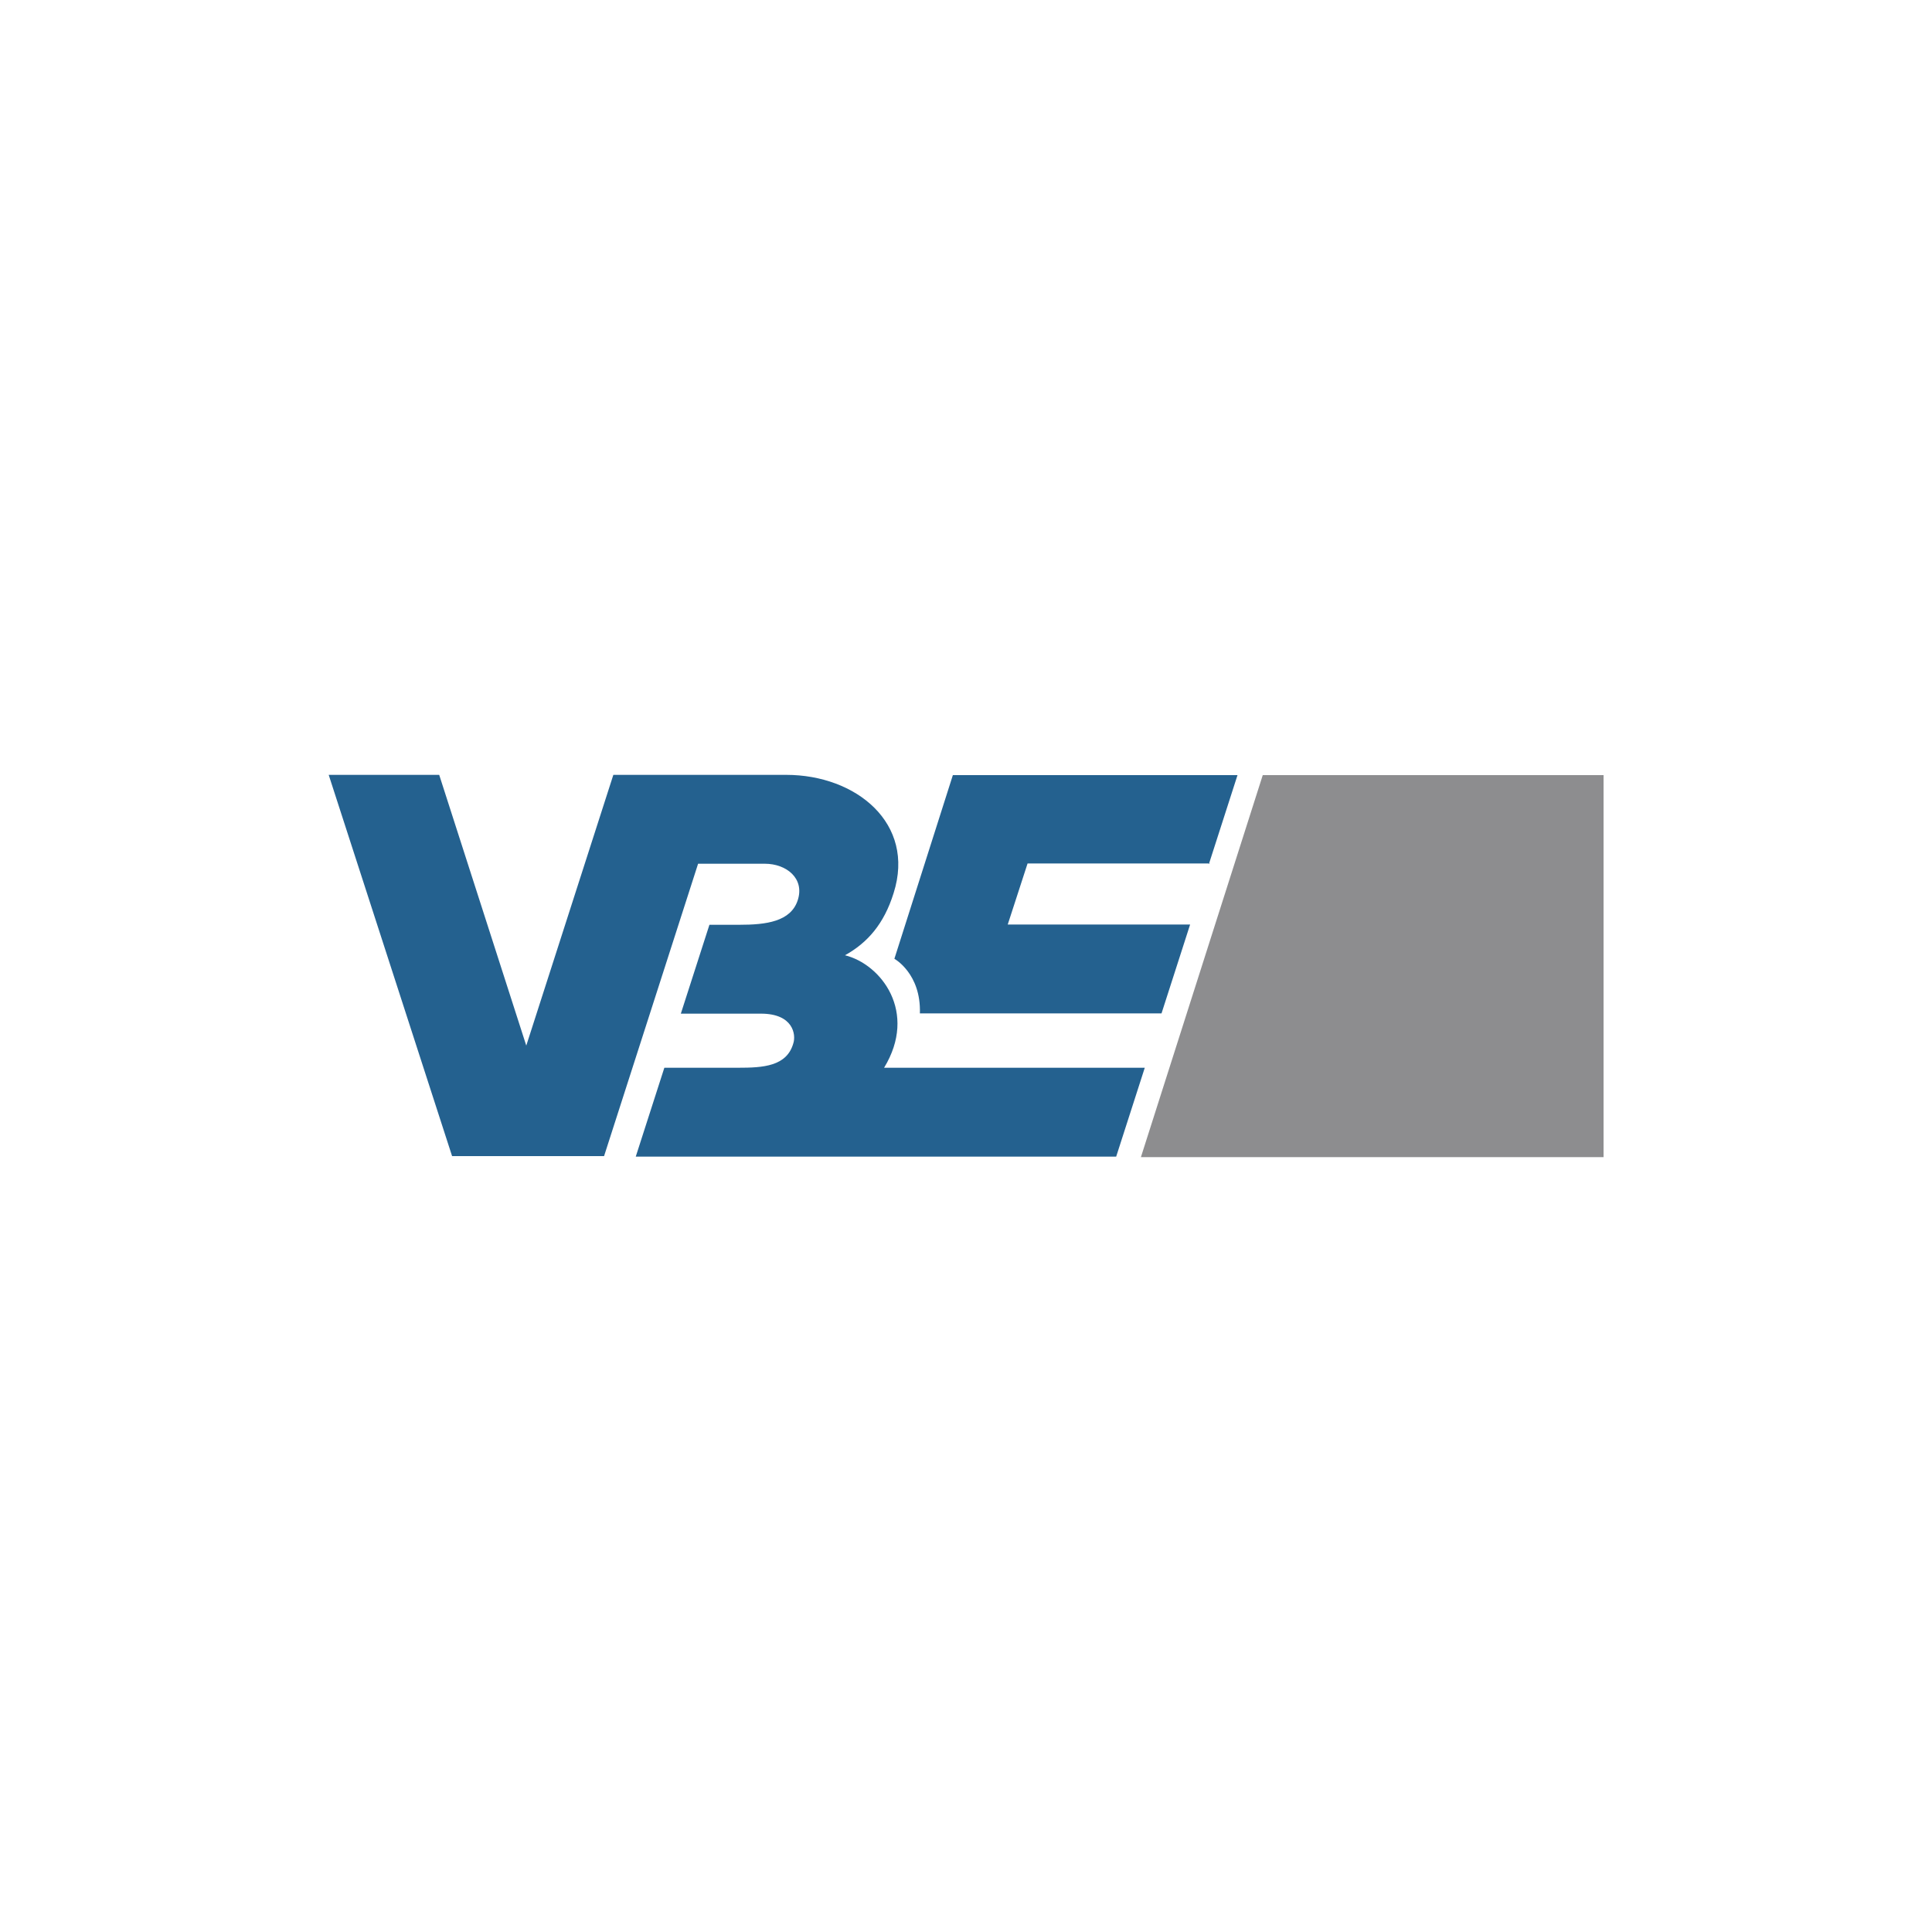 <?xml version="1.0" encoding="UTF-8"?>
<svg xmlns="http://www.w3.org/2000/svg" id="Ebene_1" version="1.1" viewBox="0 0 750 750">
  <defs>
    <style>
      .st0 {
        fill: #24618f;
      }

      .st1 {
        fill: #fff;
      }

      .st2 {
        fill: #8d8d8f;
      }
    </style>
  </defs>
  <rect class="st1" width="750" height="750"></rect>
  <g id="Ebene_11" data-name="Ebene_1">
    <g>
      <g>
        <path class="st0" d="M469.3,335.4l11.1-34.5h-110.5l-22.7,71.3s10.4,5.7,9.9,21.2h93.8l11.1-34.5h-70.8l7.7-23.7h70.6v.2h0Z"></path>
        <path class="st0" d="M327.9,370.9c8.9-4.9,15.3-12.3,19-24.2,8.6-27.1-14.6-45.9-41.7-45.9h-67.1l-33.8,105.1-33.8-105.1h-42.9l47.9,148h59l36.5-113.5h25.9c8.4,0,15.5,5.7,12.8,14.1-2.7,8.4-12.3,9.6-22.7,9.6h-11.6l-11.1,34.5h31.1c12.6,0,13.6,8.2,12.6,11.4-2.5,9.1-11.8,9.6-21.5,9.6h-28.6l-11.1,34.5h186.5l11.1-34.5h-101.2c13.1-21.5-1-40.2-15.3-43.7"></path>
      </g>
      <polygon class="st2" points="490.2 300.9 442.9 449.2 622.5 449.2 622.5 300.9 490.2 300.9"></polygon>
    </g>
  </g>
</svg>
